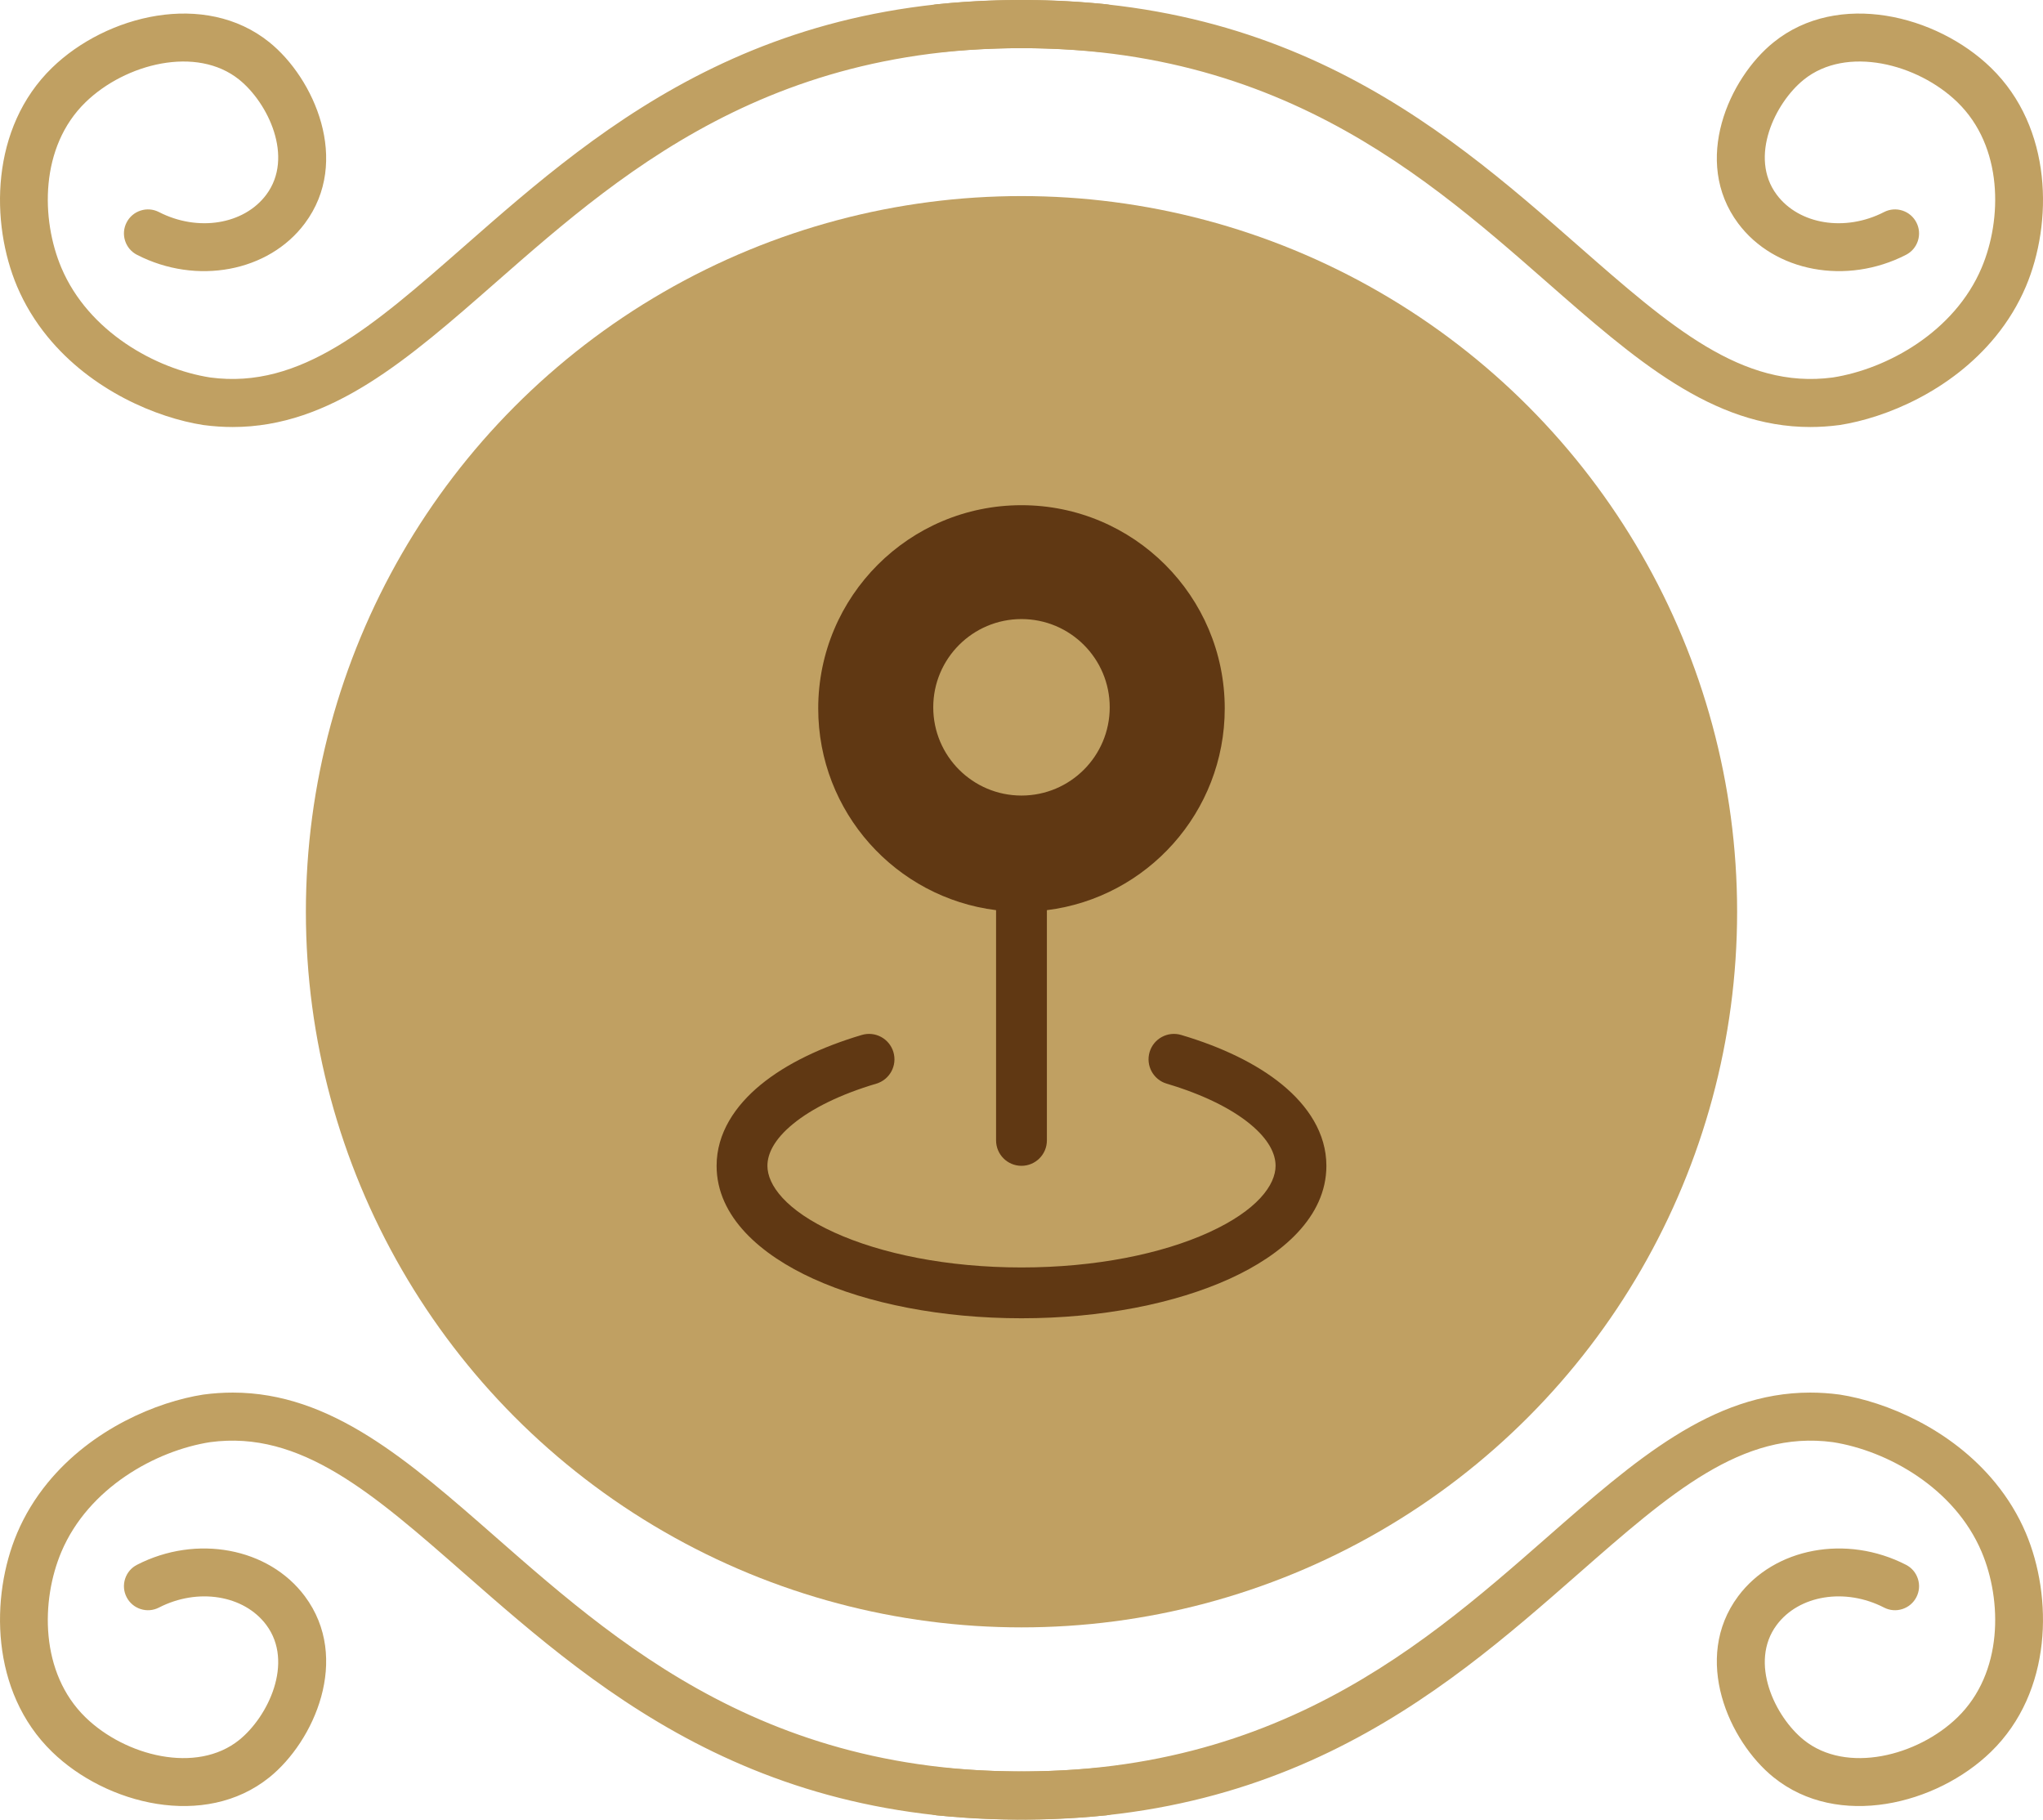 <?xml version="1.0" encoding="UTF-8"?>
<svg xmlns="http://www.w3.org/2000/svg" id="Layer_2" viewBox="0 0 1357.3 1208.83">
  <defs>
    <style>.cls-1{fill:#603813;}.cls-2{fill:#c0a062;}</style>
  </defs>
  <g id="Layer_1-2">
    <g id="_Group_s">
      <circle class="cls-2" cx="678.65" cy="605.69" r="475.43"></circle>
      <path class="cls-2" d="m178.94,1180.77c29.67-23.89,54.38-79,23.59-120.33-24.03-32.24-71.96-41.22-111.52-20.89-3.79,1.94-6.59,5.25-7.9,9.31-1.31,4.06-.95,8.39,1,12.18,1.95,3.79,5.25,6.6,9.32,7.91,4.06,1.31,8.39.95,12.18-1,25.85-13.29,56.5-8.31,71.32,11.57,18.54,24.89,1.12,60.97-18.01,76.39-28.32,22.81-75.64,10.68-102.05-14.96-30.52-29.63-29.73-77.81-16.08-110.04,18.01-42.51,62.68-67.22,98.88-72.85,60.12-8.07,108.11,34.02,168.88,87.31,92.28,80.92,207.1,181.61,426.23,160.64,8.76-.84,15.2-8.65,14.37-17.41h0c-.84-8.76-8.65-15.2-17.41-14.37-205.37,19.65-314.47-75.99-402.13-152.85-58.51-51.31-109.74-96.24-174.97-96.24-6.37,0-12.89.43-19.55,1.32-30.71,4.77-74.02,22.68-103.45,58.64-8.42,10.29-15.23,21.51-20.25,33.35-17.76,41.93-18.06,105.32,23.24,145.4,36.05,35,101.48,51.41,144.31,16.91Z"></path>
      <path class="cls-2" d="m1178.36,1180.77c-29.67-23.89-54.38-79-23.59-120.33,24.03-32.24,71.96-41.22,111.52-20.89,3.79,1.94,6.59,5.25,7.9,9.31,1.31,4.06.95,8.39-1,12.18-1.95,3.79-5.25,6.6-9.32,7.91-4.06,1.31-8.39.95-12.18-1-25.85-13.29-56.5-8.31-71.32,11.57-18.54,24.89-1.12,60.97,18.01,76.39,28.32,22.81,75.64,10.68,102.05-14.96,30.52-29.63,29.73-77.81,16.08-110.04-18.01-42.51-62.68-67.22-98.88-72.85-60.12-8.07-108.11,34.02-168.88,87.31-92.28,80.92-207.1,181.61-426.23,160.64-8.76-.84-15.2-8.65-14.37-17.41h0c.84-8.76,8.65-15.2,17.41-14.37,205.37,19.65,314.47-75.99,402.13-152.85,58.51-51.31,109.74-96.24,174.97-96.24,6.37,0,12.89.43,19.55,1.32,30.71,4.77,74.02,22.68,103.45,58.64,8.42,10.29,15.23,21.51,20.25,33.35,17.76,41.93,18.06,105.32-23.24,145.4-36.05,35-101.48,51.41-144.31,16.91Z"></path>
      <path class="cls-2" d="m1178.36,28.06c-29.67,23.89-54.38,79-23.59,120.33,24.03,32.24,71.96,41.22,111.52,20.89,3.79-1.94,6.59-5.25,7.9-9.31,1.31-4.06.95-8.39-1-12.18-1.95-3.79-5.25-6.6-9.32-7.91-4.06-1.31-8.39-.95-12.18,1-25.85,13.29-56.5,8.31-71.32-11.57-18.54-24.89-1.12-60.97,18.01-76.39,28.32-22.81,75.64-10.68,102.05,14.96,30.52,29.63,29.73,77.81,16.08,110.04-18.01,42.51-62.68,67.22-98.88,72.85-60.12,8.07-108.11-34.02-168.88-87.31C956.48,82.53,841.66-18.16,622.53,2.81c-8.76.84-15.2,8.65-14.37,17.41h0c.84,8.76,8.65,15.2,17.41,14.37,205.37-19.65,314.47,75.99,402.13,152.85,58.51,51.31,109.74,96.24,174.97,96.24,6.37,0,12.89-.43,19.55-1.32,30.71-4.77,74.02-22.68,103.45-58.64,8.42-10.29,15.23-21.51,20.25-33.35,17.76-41.93,18.06-105.32-23.24-145.4-36.05-35-101.48-51.41-144.31-16.91Z"></path>
      <path class="cls-2" d="m178.94,28.06c29.67,23.89,54.38,79,23.59,120.33-24.03,32.24-71.96,41.22-111.52,20.89-3.79-1.94-6.59-5.25-7.9-9.31-1.31-4.06-.95-8.39,1-12.18,1.95-3.79,5.25-6.6,9.32-7.91,4.06-1.31,8.39-.95,12.18,1,25.85,13.29,56.5,8.31,71.32-11.57,18.54-24.89,1.12-60.97-18.01-76.39-28.32-22.81-75.64-10.68-102.05,14.96-30.52,29.63-29.73,77.81-16.08,110.04,18.01,42.51,62.68,67.22,98.88,72.85,60.12,8.07,108.11-34.02,168.88-87.31C400.82,82.53,515.64-18.16,734.77,2.81c8.76.84,15.2,8.65,14.37,17.41h0c-.84,8.76-8.65,15.2-17.41,14.37-205.37-19.65-314.47,75.99-402.13,152.85-58.51,51.31-109.74,96.24-174.97,96.24-6.37,0-12.89-.43-19.55-1.32-30.71-4.77-74.02-22.68-103.45-58.64-8.42-10.29-15.23-21.51-20.25-33.35C-6.37,148.44-6.67,85.05,34.63,44.97,70.68,9.98,136.11-6.44,178.94,28.06Z"></path>
      <path class="cls-1" d="m678.64,335.62c-74.58,0-135.04,60.46-135.04,135.04,0,68.86,51.54,125.68,118.16,133.99v152.96c0,9.32,7.56,16.88,16.88,16.88s16.88-7.56,16.88-16.88v-152.96c66.61-8.3,118.16-65.13,118.16-133.99,0-74.58-60.46-135.04-135.04-135.04Zm0,192.89c-32.38,0-58.62-26.25-58.62-58.62s26.25-58.62,58.62-58.62,58.62,26.25,58.62,58.62-26.25,58.62-58.62,58.62Z"></path>
      <path class="cls-1" d="m593.55,698.94c2.65,8.94-2.45,18.33-11.39,20.98-24.05,7.12-42.88,16.55-55.34,26.78-12.53,10.27-16.97,19.86-16.97,27.79,0,12.61,12.02,29.55,44.49,44.31,30.94,14.06,74.88,23.21,124.31,23.21s93.36-9.14,124.31-23.21c32.46-14.76,44.49-31.7,44.49-44.31,0-7.92-4.45-17.51-16.97-27.79-12.46-10.23-31.29-19.65-55.34-26.78-8.94-2.65-14.03-12.04-11.39-20.98,2.65-8.94,12.04-14.04,20.98-11.39,26.77,7.93,50.13,19.07,67.16,33.05,16.97,13.93,29.32,32.18,29.32,53.89,0,34-29.54,59.26-64.28,75.05-36.26,16.48-85.16,26.23-138.28,26.23s-102.02-9.75-138.28-26.23c-34.73-15.79-64.28-41.05-64.28-75.05,0-21.71,12.35-39.96,29.32-53.89,17.04-13.98,40.4-25.11,67.16-33.05,8.94-2.65,18.33,2.45,20.98,11.39h0Z"></path>
    </g>
  </g>
</svg>
